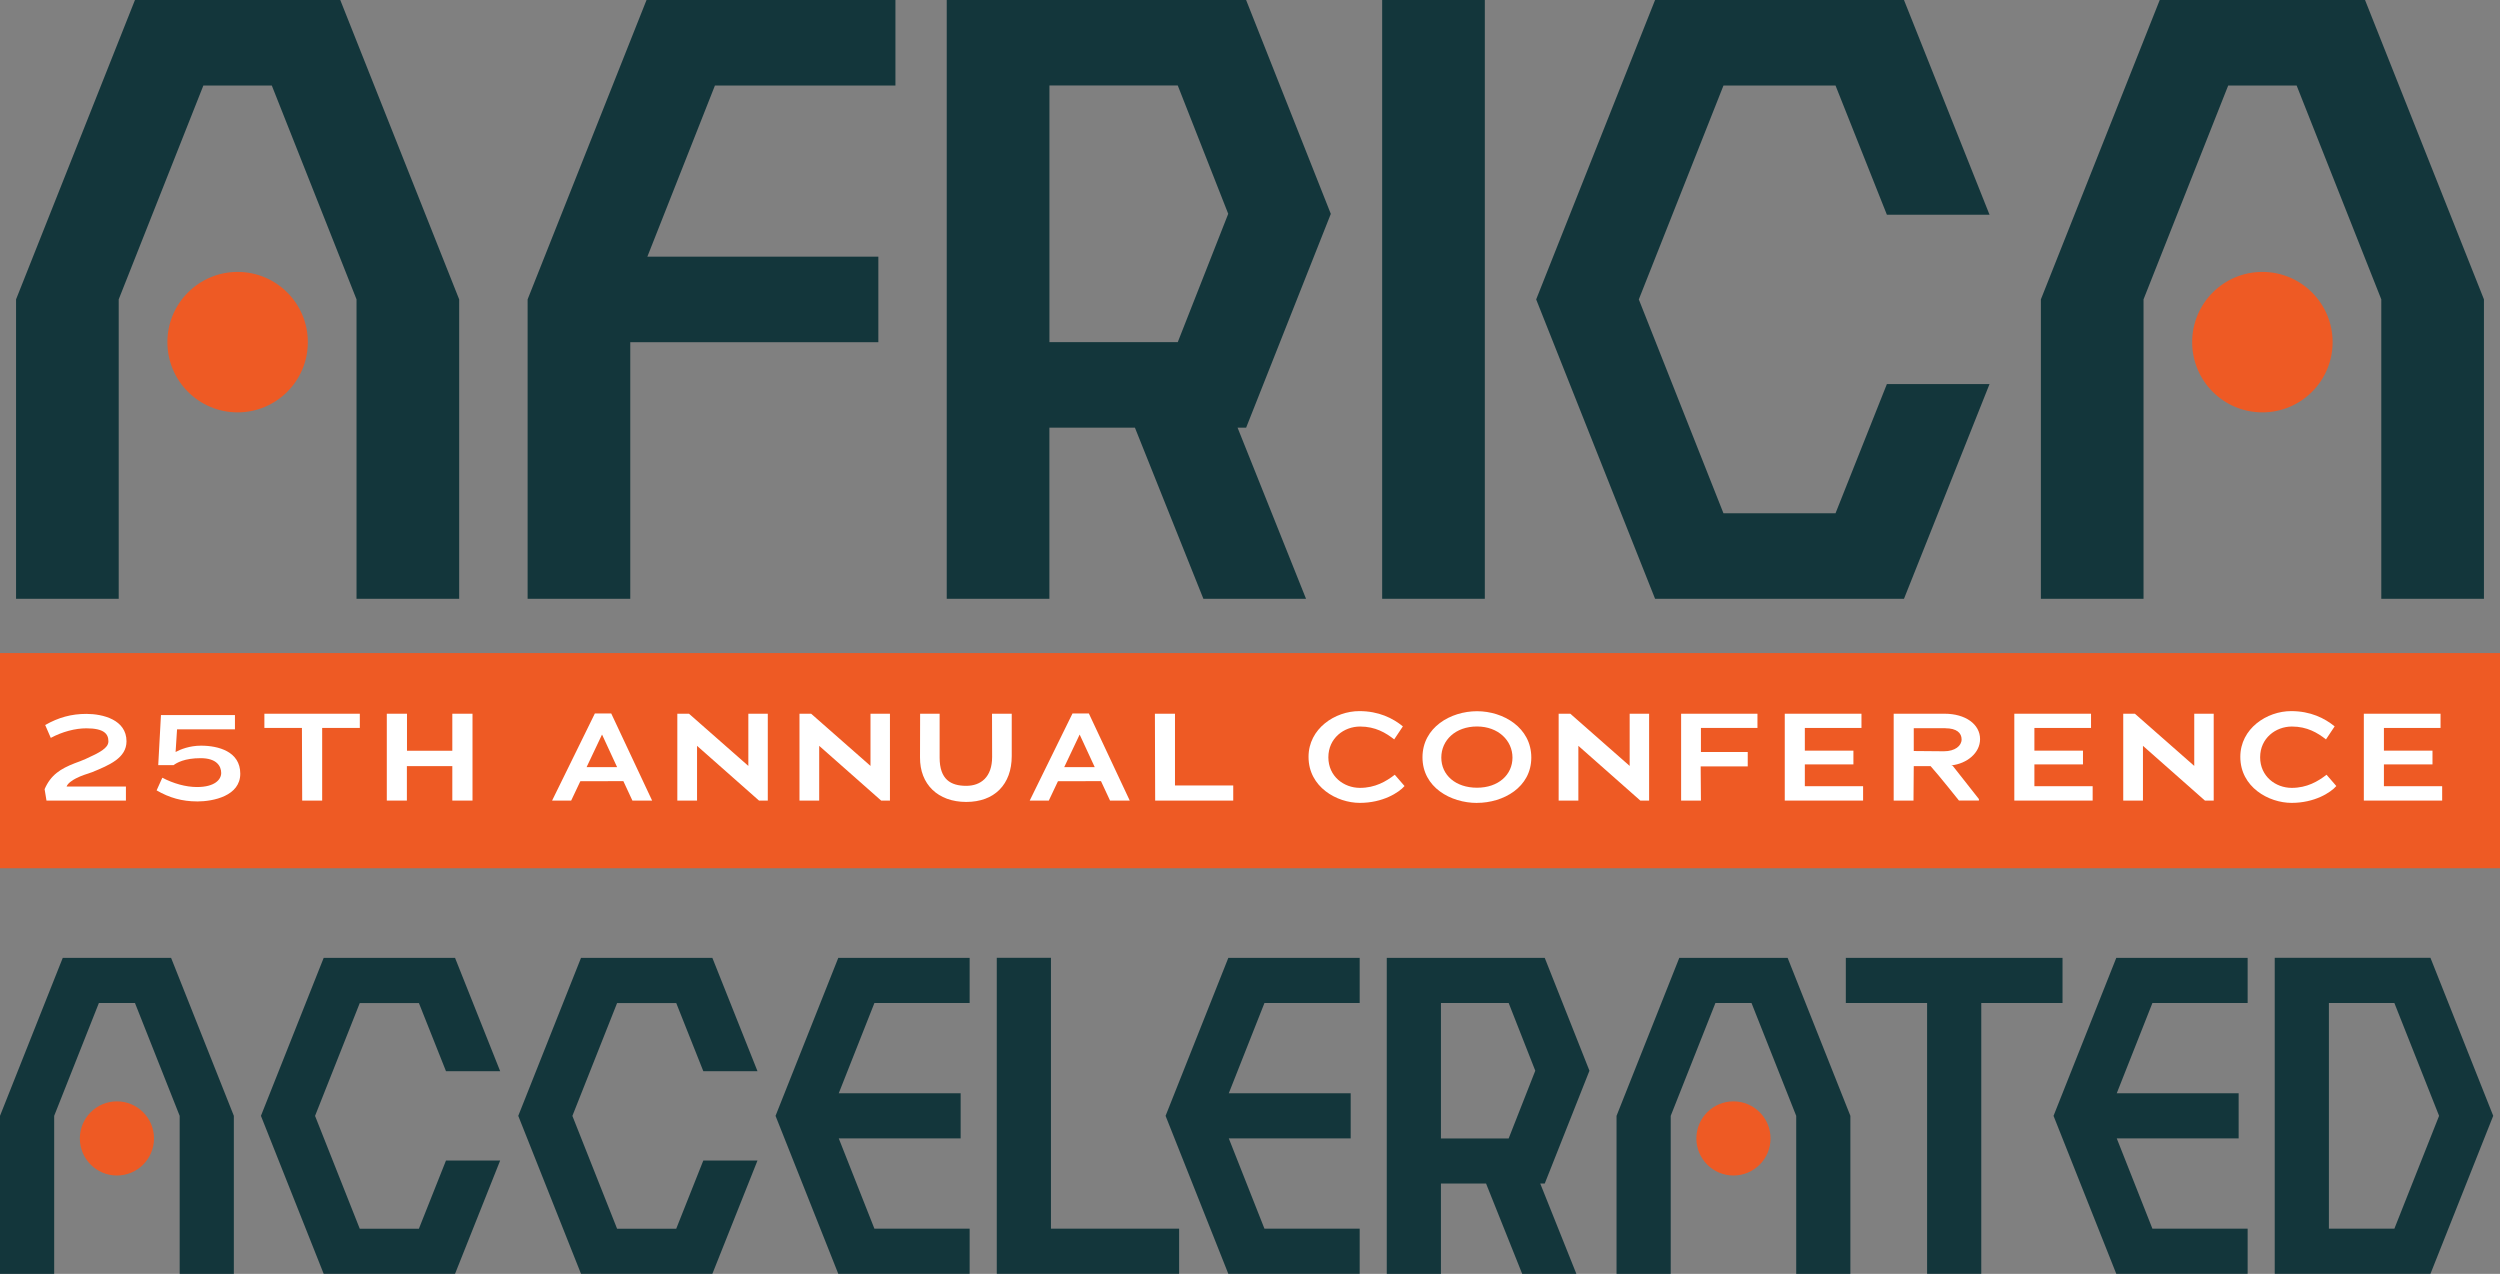 <?xml version="1.0" encoding="UTF-8"?><svg id="Layer_2" xmlns="http://www.w3.org/2000/svg" viewBox="0 0 478.09 243.61"><rect x="0" y="0" width="478.09" height="243.61" fill="#808080" stroke="none"/><defs><style>.cls-1{fill:#ee5a24;}.cls-2{fill:#fff;}.cls-3{fill:#13363b;}</style></defs><g id="Layer_1-2"><g><rect class="cls-1" y="124.89" width="478.09" height="41.15"/><g><polygon class="cls-3" points="65.07 0 25.81 0 3.07 57.25 3.07 114.51 22.7 114.51 22.7 73.61 22.7 57.25 38.89 16.36 51.98 16.36 68.18 57.25 68.18 73.61 68.18 114.51 87.81 114.51 87.81 57.25 65.07 0"/><polygon class="cls-3" points="452.28 0 413.02 0 390.29 57.25 390.29 114.51 409.92 114.51 409.92 73.61 409.92 57.25 426.11 16.36 439.2 16.36 455.39 57.25 455.39 73.61 455.39 114.51 475.02 114.51 475.02 57.25 452.28 0"/><path class="cls-3" d="M171.24,16.36h-34.52l-12.92,32.72h44.17v16.36h-47.44v49.07h-19.63V57.25L123.64,0h47.6V16.36Z"/><path class="cls-3" d="M238.31,81.79h-1.64l13.09,32.72h-19.63l-13.09-32.72h-16.36v32.72h-19.63V0h57.25l16.2,40.9-16.2,40.9Zm-37.62-16.36h24.54l9.65-24.54-9.65-24.54h-24.54v49.07Z"/><path class="cls-3" d="M283.95,0V114.51h-19.63V0h19.63Z"/><path class="cls-3" d="M351.02,98.15l9.82-24.7h19.63l-16.36,41.06h-47.6l-22.74-57.25L316.51,0h47.6l16.36,41.06h-19.63l-9.82-24.7h-21.43l-16.19,40.9,16.19,40.9h21.43Z"/><circle class="cls-1" cx="45.44" cy="65.43" r="13.43"/><circle class="cls-1" cx="432.65" cy="65.43" r="13.43"/></g><g><polygon class="cls-3" points="341.86 183.18 321.14 183.18 309.14 213.39 309.14 243.61 319.5 243.61 319.5 222.03 319.5 213.39 328.05 191.81 334.95 191.81 343.5 213.39 343.5 222.03 343.5 243.61 353.86 243.61 353.86 213.39 341.86 183.18"/><circle class="cls-1" cx="331.5" cy="217.71" r="7.09"/><polygon class="cls-3" points="32.72 183.18 12 183.18 0 213.39 0 243.61 10.36 243.61 10.36 222.03 10.36 213.39 18.91 191.81 25.81 191.81 34.36 213.39 34.36 222.03 34.36 243.61 44.72 243.61 44.72 213.39 32.72 183.18"/><circle class="cls-1" cx="22.36" cy="217.71" r="7.09"/><path class="cls-3" d="M80.11,234.97l5.18-13.04h10.36l-8.63,21.67h-25.12l-12-30.21,12-30.21h25.12l8.63,21.67h-10.36l-5.18-13.03h-11.31l-8.55,21.58,8.55,21.58h11.31Z"/><path class="cls-3" d="M129.32,234.97l5.18-13.04h10.36l-8.63,21.67h-25.12l-12-30.21,12-30.21h25.12l8.63,21.67h-10.36l-5.18-13.03h-11.31l-8.55,21.58,8.55,21.58h11.31Z"/><path class="cls-3" d="M185.43,191.81h-18.21l-6.82,17.26h23.31v8.63h-23.31l6.82,17.27h18.21v8.63h-25.12l-12-30.21,12-30.21h25.12v8.63Z"/><path class="cls-3" d="M225.49,234.97v8.63h-34.87v-60.43h10.36v51.79h24.52Z"/><path class="cls-3" d="M260.02,191.81h-18.21l-6.82,17.26h23.31v8.63h-23.31l6.82,17.27h18.21v8.63h-25.12l-12-30.21,12-30.21h25.12v8.63Z"/><path class="cls-3" d="M295.41,226.34h-.86l6.91,17.27h-10.36l-6.91-17.27h-8.63v17.27h-10.36v-60.43h30.21l8.55,21.58-8.55,21.58Zm-19.85-8.63h12.95l5.09-12.95-5.09-12.95h-12.95v25.9Z"/><path class="cls-3" d="M394.43,191.81h-15.54v51.79h-10.36v-51.79h-15.54v-8.63h41.44v8.63Z"/><path class="cls-3" d="M429.83,191.81h-18.21l-6.82,17.26h23.31v8.63h-23.31l6.82,17.27h18.21v8.63h-25.12l-12-30.21,12-30.21h25.12v8.63Z"/><path class="cls-3" d="M476.79,213.39l-12,30.21h-29.78v-60.43h29.78l12,30.21Zm-31.42,21.58h12.52l8.55-21.58-8.55-21.58h-12.52v43.16Z"/></g><g><path class="cls-2" d="M14.6,148.81c-.88,.45-1.66,1.02-1.87,1.61h11.35v2.68H8.89l-.36-2.18c1.18-2.75,3.08-3.91,5.73-4.95,.76-.28,1.47-.54,2.11-.83,2.72-1.23,4.36-2.09,4.36-3.37,0-1.42-.83-2.49-4.22-2.49-2.13,0-4.57,.64-6.8,1.83l-1.07-2.46c2.54-1.45,5.02-2.13,7.87-2.13,3.15,0,7.68,1.11,7.68,5.24,0,3.2-3.29,4.55-6.56,5.9-.92,.33-2.11,.66-3.03,1.16Z"/><path class="cls-2" d="M37.68,153.26c-2.82,0-5.29-.69-7.73-2.11l1.09-2.42c2.13,1.11,4.48,1.78,6.64,1.78,3.41,0,4.62-1.45,4.62-2.68,0-1.3-.85-2.84-3.93-2.84s-4.57,.88-5.17,1.33h-2.94l.52-9.57h14.15v2.72h-11.07l-.28,4.34c.92-.5,2.68-1.21,4.86-1.21,3.32,0,7.51,1.11,7.51,5.36s-5.14,5.31-8.27,5.31Z"/><path class="cls-2" d="M61.61,153.1h-3.82l-.05-13.89h-7.18v-2.72h18.25v2.72h-7.2v13.89Z"/><path class="cls-2" d="M86.51,146.51h-8.7v6.59h-3.84v-16.61h3.86v7.08h8.67v-7.08h3.86v16.61h-3.86v-6.59Z"/><path class="cls-2" d="M119.2,149.38l-8.22,.02-1.75,3.7h-3.65l8.18-16.66h3.13l7.82,16.66h-3.77l-1.73-3.72Zm-4.08-8.89l-2.94,6.21h5.83l-2.87-6.21h-.02Z"/><path class="cls-2" d="M133.3,142.63v10.47h-3.77v-16.61h2.23l11.35,9.98v-9.98h3.72v16.61h-1.68l-11.85-10.47Z"/><path class="cls-2" d="M156.66,142.63v10.47h-3.77v-16.61h2.23l11.35,9.98v-9.98h3.72v16.61h-1.68l-11.85-10.47Z"/><path class="cls-2" d="M179.69,136.49v8.39c0,4.19,2.13,5.4,5.09,5.4,2.8,0,4.95-1.68,4.95-5.52l-.02-8.27h3.77v8.1c0,5.4-3.29,8.77-8.7,8.77s-8.89-3.37-8.84-8.53l.02-8.34h3.72Z"/><path class="cls-2" d="M210.54,149.38l-8.22,.02-1.75,3.7h-3.65l8.18-16.66h3.13l7.82,16.66h-3.77l-1.73-3.72Zm-4.08-8.89l-2.94,6.21h5.83l-2.87-6.21h-.02Z"/><path class="cls-2" d="M220.86,136.49h3.84v13.72h11.14v2.89h-14.93l-.05-16.61Z"/><path class="cls-2" d="M250.24,144.73c0-5.4,5.07-8.74,9.72-8.74,3.7,0,6.4,1.35,8.32,2.92l-1.66,2.49c-1.61-1.26-3.6-2.46-6.52-2.46-3.1,0-6.07,2.23-6.07,5.88s2.96,5.85,6.04,5.85c2.91,0,5-1.23,6.66-2.51l1.87,2.16c-1.09,1.26-4.17,3.22-8.55,3.22s-9.81-3.01-9.81-8.79Z"/><path class="cls-2" d="M282.46,153.55c-5.05,0-10.43-2.99-10.43-8.72s5.38-8.82,10.43-8.82,10.38,3.15,10.38,8.86-5.38,8.67-10.38,8.67Zm0-14.62c-4.1,0-6.83,2.61-6.83,5.95s2.73,5.76,6.83,5.76,6.78-2.49,6.78-5.76-2.73-5.95-6.78-5.95Z"/><path class="cls-2" d="M301.84,142.63v10.47h-3.77v-16.61h2.23l11.35,9.98v-9.98h3.72v16.61h-1.68l-11.85-10.47Z"/><path class="cls-2" d="M325.27,143.81h8.96v2.75h-9l.05,6.54h-3.79v-16.61h14.6v2.72h-10.81v4.6Z"/><path class="cls-2" d="M341.31,136.49h14.67v2.72h-10.83v4.34h9.29v2.63h-9.29v4.17h11.14v2.75h-14.98v-16.61Z"/><path class="cls-2" d="M369.2,146.51h-3.22l-.05,6.59h-3.79v-16.61h9.74c3.96,0,6.78,1.99,6.78,4.86,0,2.65-2.51,4.69-5.5,5.02l.28,.09,5,6.35v.28h-3.82s-3.84-4.83-5.43-6.59Zm2.82-7.25h-6.04v4.36l5.76,.05c2.13,0,3.39-1.04,3.39-2.27s-.95-2.13-3.1-2.13Z"/><path class="cls-2" d="M385.21,136.49h14.67v2.72h-10.83v4.34h9.29v2.63h-9.29v4.17h11.14v2.75h-14.98v-16.61Z"/><path class="cls-2" d="M409.81,142.63v10.47h-3.77v-16.61h2.23l11.35,9.98v-9.98h3.72v16.61h-1.68l-11.85-10.47Z"/><path class="cls-2" d="M428.43,144.73c0-5.4,5.07-8.74,9.72-8.74,3.7,0,6.4,1.35,8.32,2.92l-1.66,2.49c-1.61-1.26-3.6-2.46-6.52-2.46-3.1,0-6.07,2.23-6.07,5.88s2.96,5.85,6.04,5.85c2.91,0,5-1.23,6.66-2.51l1.87,2.16c-1.09,1.26-4.17,3.22-8.55,3.22s-9.81-3.01-9.81-8.79Z"/><path class="cls-2" d="M452.05,136.49h14.67v2.72h-10.83v4.34h9.29v2.63h-9.29v4.17h11.14v2.75h-14.98v-16.61Z"/></g></g></g></svg>